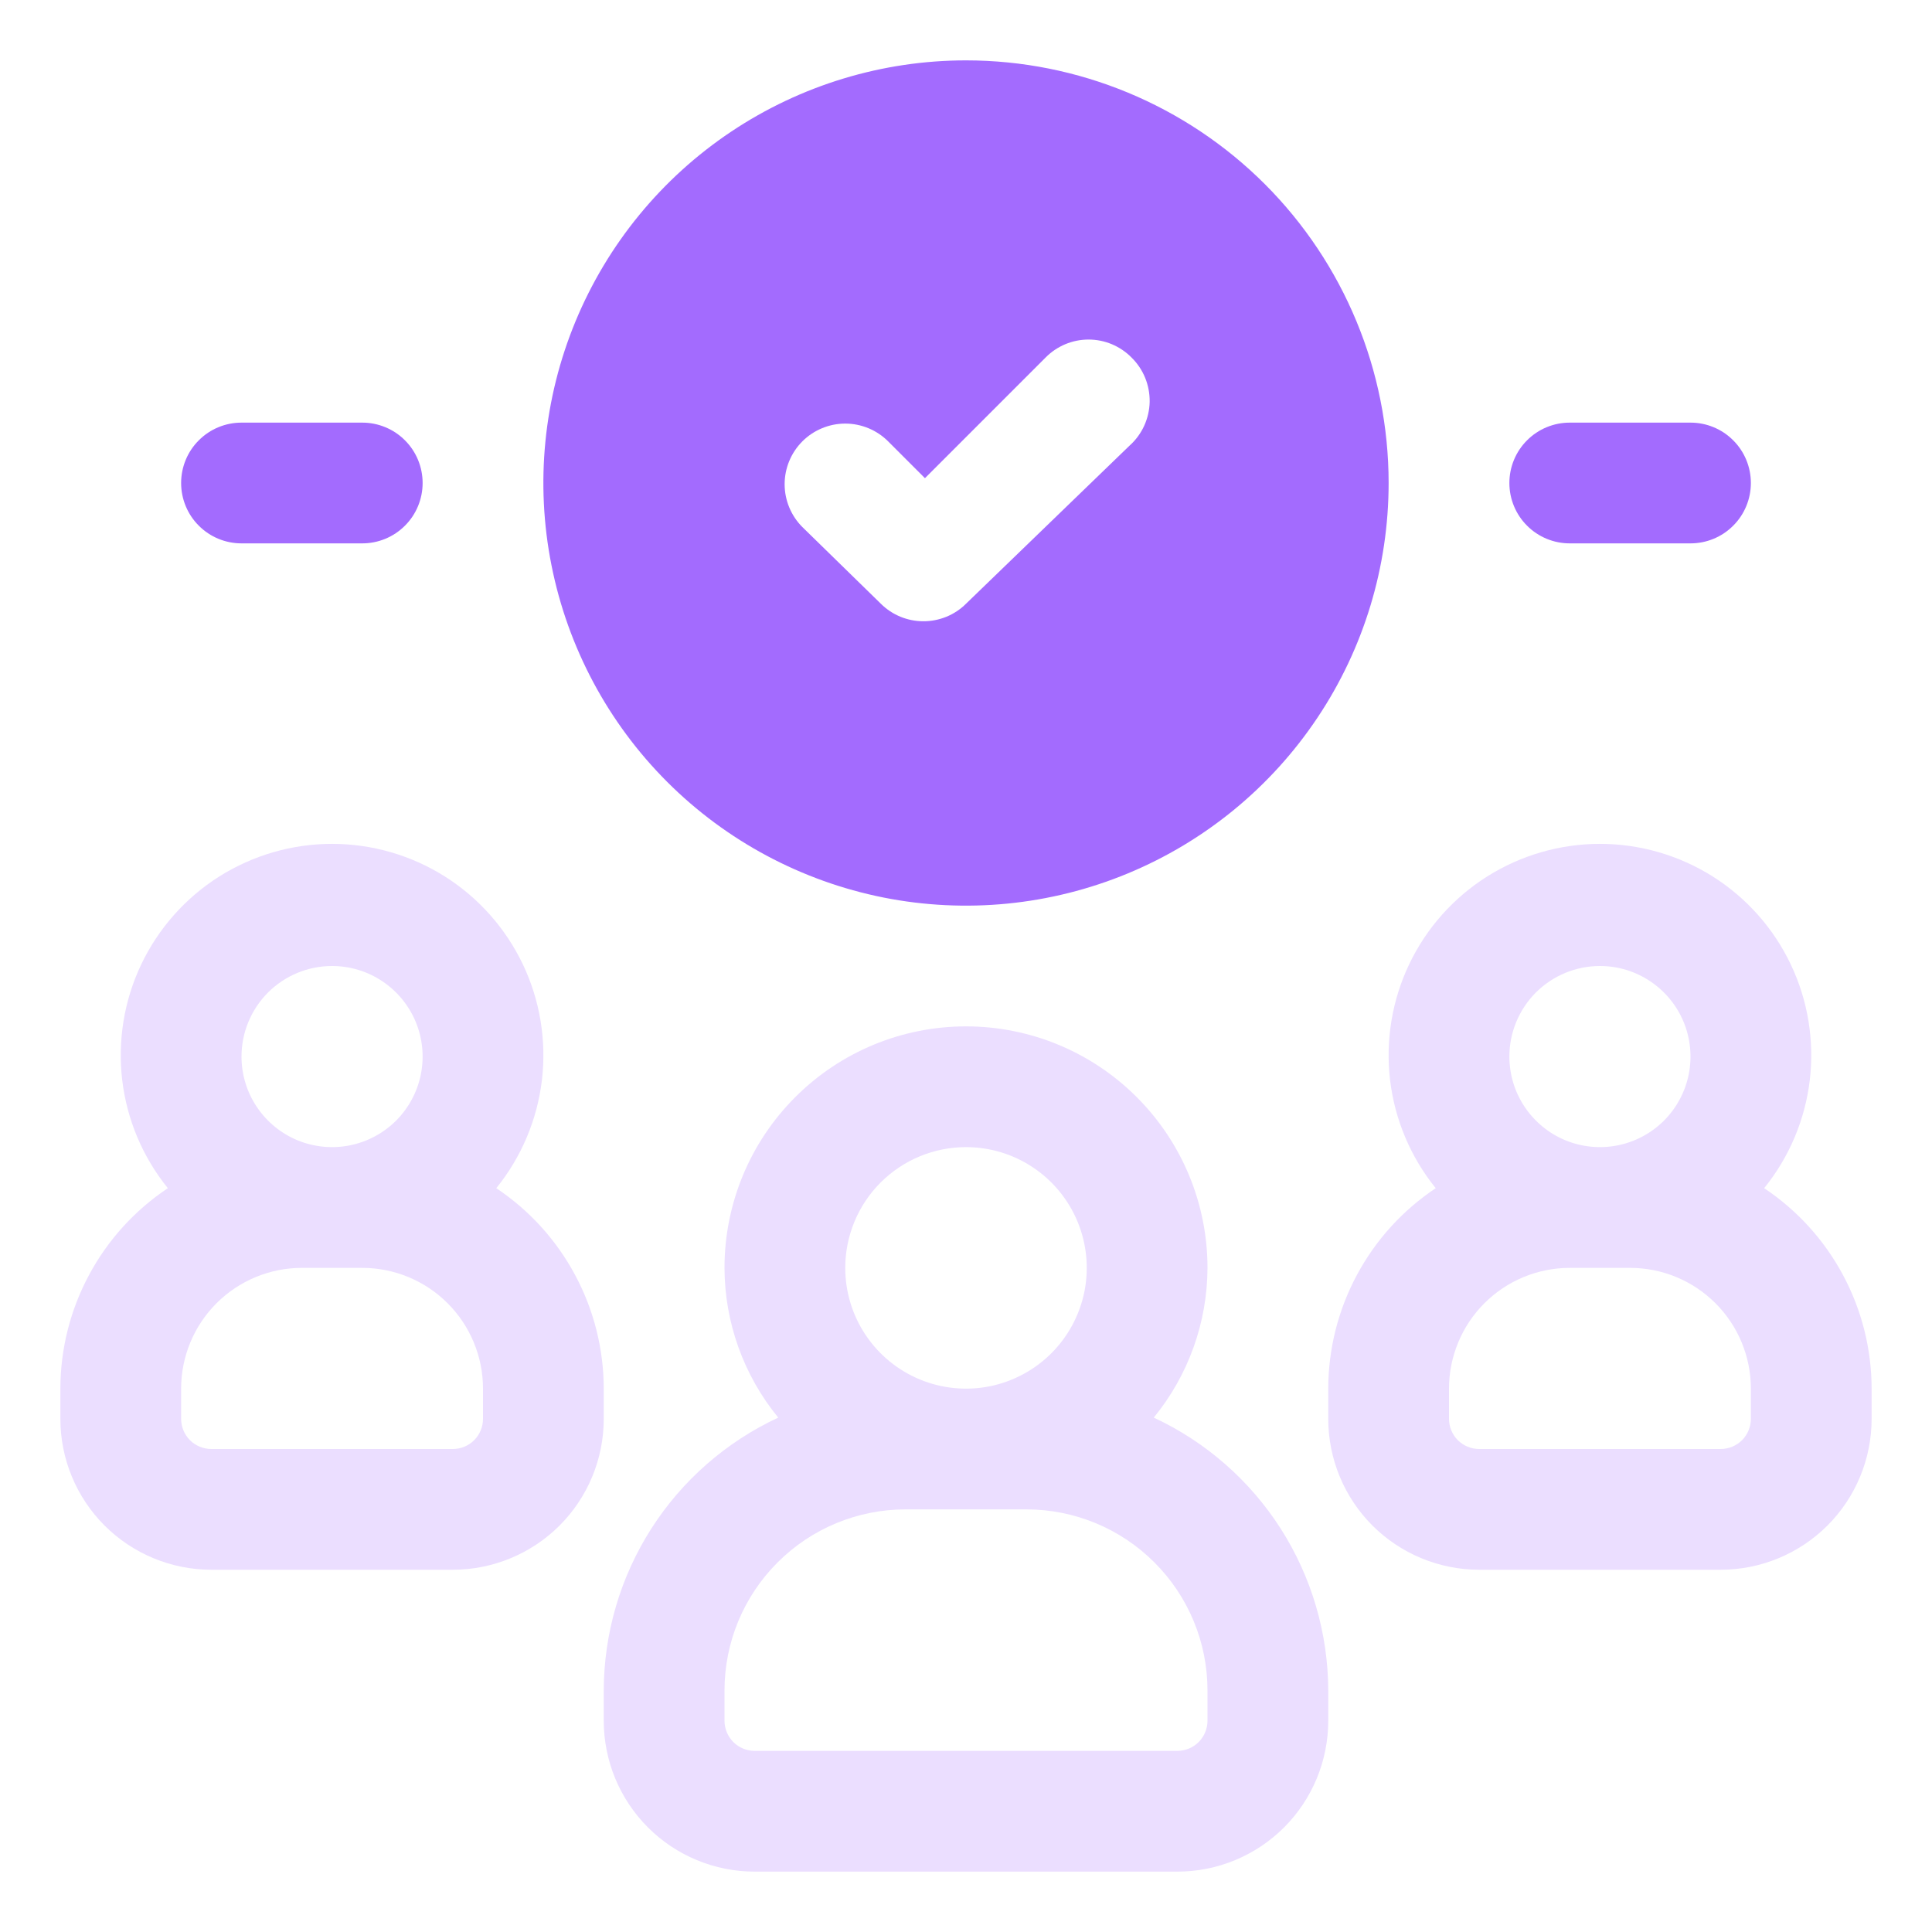 <svg width="32" height="32" viewBox="0 0 32 32" fill="none" xmlns="http://www.w3.org/2000/svg">
<path d="M19.11 23.48C19.683 22.78 19.997 21.904 20 21C20 19.939 19.579 18.922 18.828 18.172C18.078 17.421 17.061 17 16 17C14.939 17 13.922 17.421 13.172 18.172C12.421 18.922 12 19.939 12 21C12.002 21.904 12.317 22.78 12.89 23.48C12.029 23.881 11.299 24.519 10.787 25.32C10.276 26.12 10.002 27.05 10 28V28.5C10 29.163 10.263 29.799 10.732 30.268C11.201 30.737 11.837 31 12.5 31H19.5C20.163 31 20.799 30.737 21.268 30.268C21.737 29.799 22 29.163 22 28.5V28C21.997 27.05 21.724 26.12 21.213 25.32C20.701 24.519 19.971 23.881 19.11 23.48ZM16 19C16.396 19 16.782 19.117 17.111 19.337C17.44 19.557 17.696 19.869 17.848 20.235C17.999 20.6 18.039 21.002 17.962 21.39C17.884 21.778 17.694 22.134 17.414 22.414C17.134 22.694 16.778 22.884 16.39 22.962C16.002 23.039 15.6 22.999 15.235 22.848C14.869 22.696 14.557 22.44 14.337 22.111C14.117 21.782 14 21.396 14 21C14 20.47 14.211 19.961 14.586 19.586C14.961 19.211 15.47 19 16 19ZM20 28.5C20 28.633 19.947 28.76 19.854 28.854C19.76 28.947 19.633 29 19.5 29H12.5C12.367 29 12.24 28.947 12.146 28.854C12.053 28.76 12 28.633 12 28.5V28C12 27.204 12.316 26.441 12.879 25.879C13.441 25.316 14.204 25 15 25H17C17.796 25 18.559 25.316 19.121 25.879C19.684 26.441 20 27.204 20 28V28.5Z" fill="#EBDEFF"/>
<path d="M29.22 19.68C29.636 19.166 29.898 18.545 29.976 17.889C30.053 17.232 29.944 16.567 29.659 15.97C29.375 15.374 28.927 14.87 28.368 14.517C27.809 14.165 27.161 13.977 26.5 13.977C25.839 13.977 25.191 14.165 24.632 14.517C24.073 14.87 23.625 15.374 23.341 15.97C23.056 16.567 22.947 17.232 23.024 17.889C23.102 18.545 23.364 19.166 23.78 19.68C23.233 20.045 22.785 20.538 22.475 21.117C22.164 21.696 22.001 22.343 22 23V23.5C22 24.163 22.263 24.799 22.732 25.268C23.201 25.736 23.837 26 24.5 26H28.5C29.163 26 29.799 25.736 30.268 25.268C30.737 24.799 31 24.163 31 23.5V23C30.999 22.343 30.836 21.696 30.525 21.117C30.215 20.538 29.767 20.045 29.22 19.68ZM26.5 16C26.797 16 27.087 16.088 27.333 16.253C27.58 16.418 27.772 16.652 27.886 16.926C27.999 17.2 28.029 17.502 27.971 17.793C27.913 18.084 27.77 18.351 27.561 18.561C27.351 18.77 27.084 18.913 26.793 18.971C26.502 19.029 26.2 18.999 25.926 18.886C25.652 18.772 25.418 18.58 25.253 18.333C25.088 18.087 25 17.797 25 17.5C25 17.102 25.158 16.721 25.439 16.439C25.721 16.158 26.102 16 26.5 16ZM29 23.5C29 23.633 28.947 23.76 28.854 23.854C28.76 23.947 28.633 24 28.5 24H24.5C24.367 24 24.24 23.947 24.146 23.854C24.053 23.76 24 23.633 24 23.5V23C24 22.47 24.211 21.961 24.586 21.586C24.961 21.211 25.47 21 26 21H27C27.53 21 28.039 21.211 28.414 21.586C28.789 21.961 29 22.47 29 23V23.5Z" fill="#EBDEFF"/>
<path d="M10 23C9.999 22.343 9.836 21.696 9.525 21.117C9.215 20.538 8.767 20.045 8.22 19.68C8.636 19.166 8.898 18.545 8.976 17.889C9.053 17.232 8.944 16.567 8.659 15.97C8.374 15.374 7.927 14.87 7.368 14.517C6.809 14.165 6.161 13.977 5.5 13.977C4.839 13.977 4.191 14.165 3.632 14.517C3.073 14.87 2.626 15.374 2.341 15.97C2.056 16.567 1.947 17.232 2.024 17.889C2.102 18.545 2.364 19.166 2.78 19.68C2.233 20.045 1.785 20.538 1.475 21.117C1.164 21.696 1.001 22.343 1 23V23.5C1 24.163 1.263 24.799 1.732 25.268C2.201 25.736 2.837 26 3.5 26H7.5C8.163 26 8.799 25.736 9.268 25.268C9.737 24.799 10 24.163 10 23.5V23ZM5.5 16C5.797 16 6.087 16.088 6.333 16.253C6.58 16.418 6.772 16.652 6.886 16.926C6.999 17.2 7.029 17.502 6.971 17.793C6.913 18.084 6.77 18.351 6.561 18.561C6.351 18.77 6.084 18.913 5.793 18.971C5.502 19.029 5.2 18.999 4.926 18.886C4.652 18.772 4.418 18.58 4.253 18.333C4.088 18.087 4 17.797 4 17.5C4 17.102 4.158 16.721 4.439 16.439C4.721 16.158 5.102 16 5.5 16ZM8 23.5C8 23.633 7.947 23.76 7.854 23.854C7.76 23.947 7.633 24 7.5 24H3.5C3.367 24 3.24 23.947 3.146 23.854C3.053 23.76 3 23.633 3 23.5V23C3 22.47 3.211 21.961 3.586 21.586C3.961 21.211 4.47 21 5 21H6C6.53 21 7.039 21.211 7.414 21.586C7.789 21.961 8 22.47 8 23V23.5Z" fill="#EBDEFF"/>
<path d="M16 1C14.616 1 13.262 1.411 12.111 2.18C10.96 2.949 10.063 4.042 9.533 5.321C9.003 6.6 8.864 8.008 9.135 9.366C9.405 10.723 10.071 11.971 11.05 12.95C12.029 13.929 13.277 14.595 14.634 14.866C15.992 15.136 17.4 14.997 18.679 14.467C19.958 13.937 21.051 13.04 21.82 11.889C22.59 10.738 23 9.384 23 8C23 6.143 22.262 4.363 20.95 3.05C19.637 1.738 17.857 1 16 1ZM18.71 7.38L16 10C15.907 10.093 15.796 10.166 15.674 10.216C15.552 10.265 15.422 10.291 15.29 10.29C15.028 10.289 14.776 10.185 14.59 10L13.29 8.73C13.102 8.542 12.996 8.286 12.996 8.02C12.996 7.754 13.102 7.498 13.29 7.31C13.478 7.122 13.734 7.016 14 7.016C14.266 7.016 14.522 7.122 14.71 7.31L15.32 7.92L17.32 5.92C17.413 5.826 17.524 5.752 17.645 5.701C17.767 5.65 17.898 5.624 18.03 5.624C18.162 5.624 18.293 5.65 18.415 5.701C18.536 5.752 18.647 5.826 18.74 5.92C18.838 6.016 18.915 6.13 18.967 6.257C19.019 6.384 19.044 6.52 19.042 6.657C19.039 6.793 19.008 6.928 18.951 7.053C18.894 7.177 18.812 7.289 18.71 7.38Z" fill="#A36BFE"/>
<path d="M28 7H26C25.735 7 25.48 7.105 25.293 7.293C25.105 7.48 25 7.735 25 8C25 8.265 25.105 8.52 25.293 8.707C25.48 8.895 25.735 9 26 9H28C28.265 9 28.52 8.895 28.707 8.707C28.895 8.52 29 8.265 29 8C29 7.735 28.895 7.48 28.707 7.293C28.52 7.105 28.265 7 28 7Z" fill="#A36BFE"/>
<path d="M6 7H4C3.735 7 3.48 7.105 3.293 7.293C3.105 7.48 3 7.735 3 8C3 8.265 3.105 8.52 3.293 8.707C3.48 8.895 3.735 9 4 9H6C6.265 9 6.52 8.895 6.707 8.707C6.895 8.52 7 8.265 7 8C7 7.735 6.895 7.48 6.707 7.293C6.52 7.105 6.265 7 6 7Z" fill="#A36BFE"/>
</svg>
